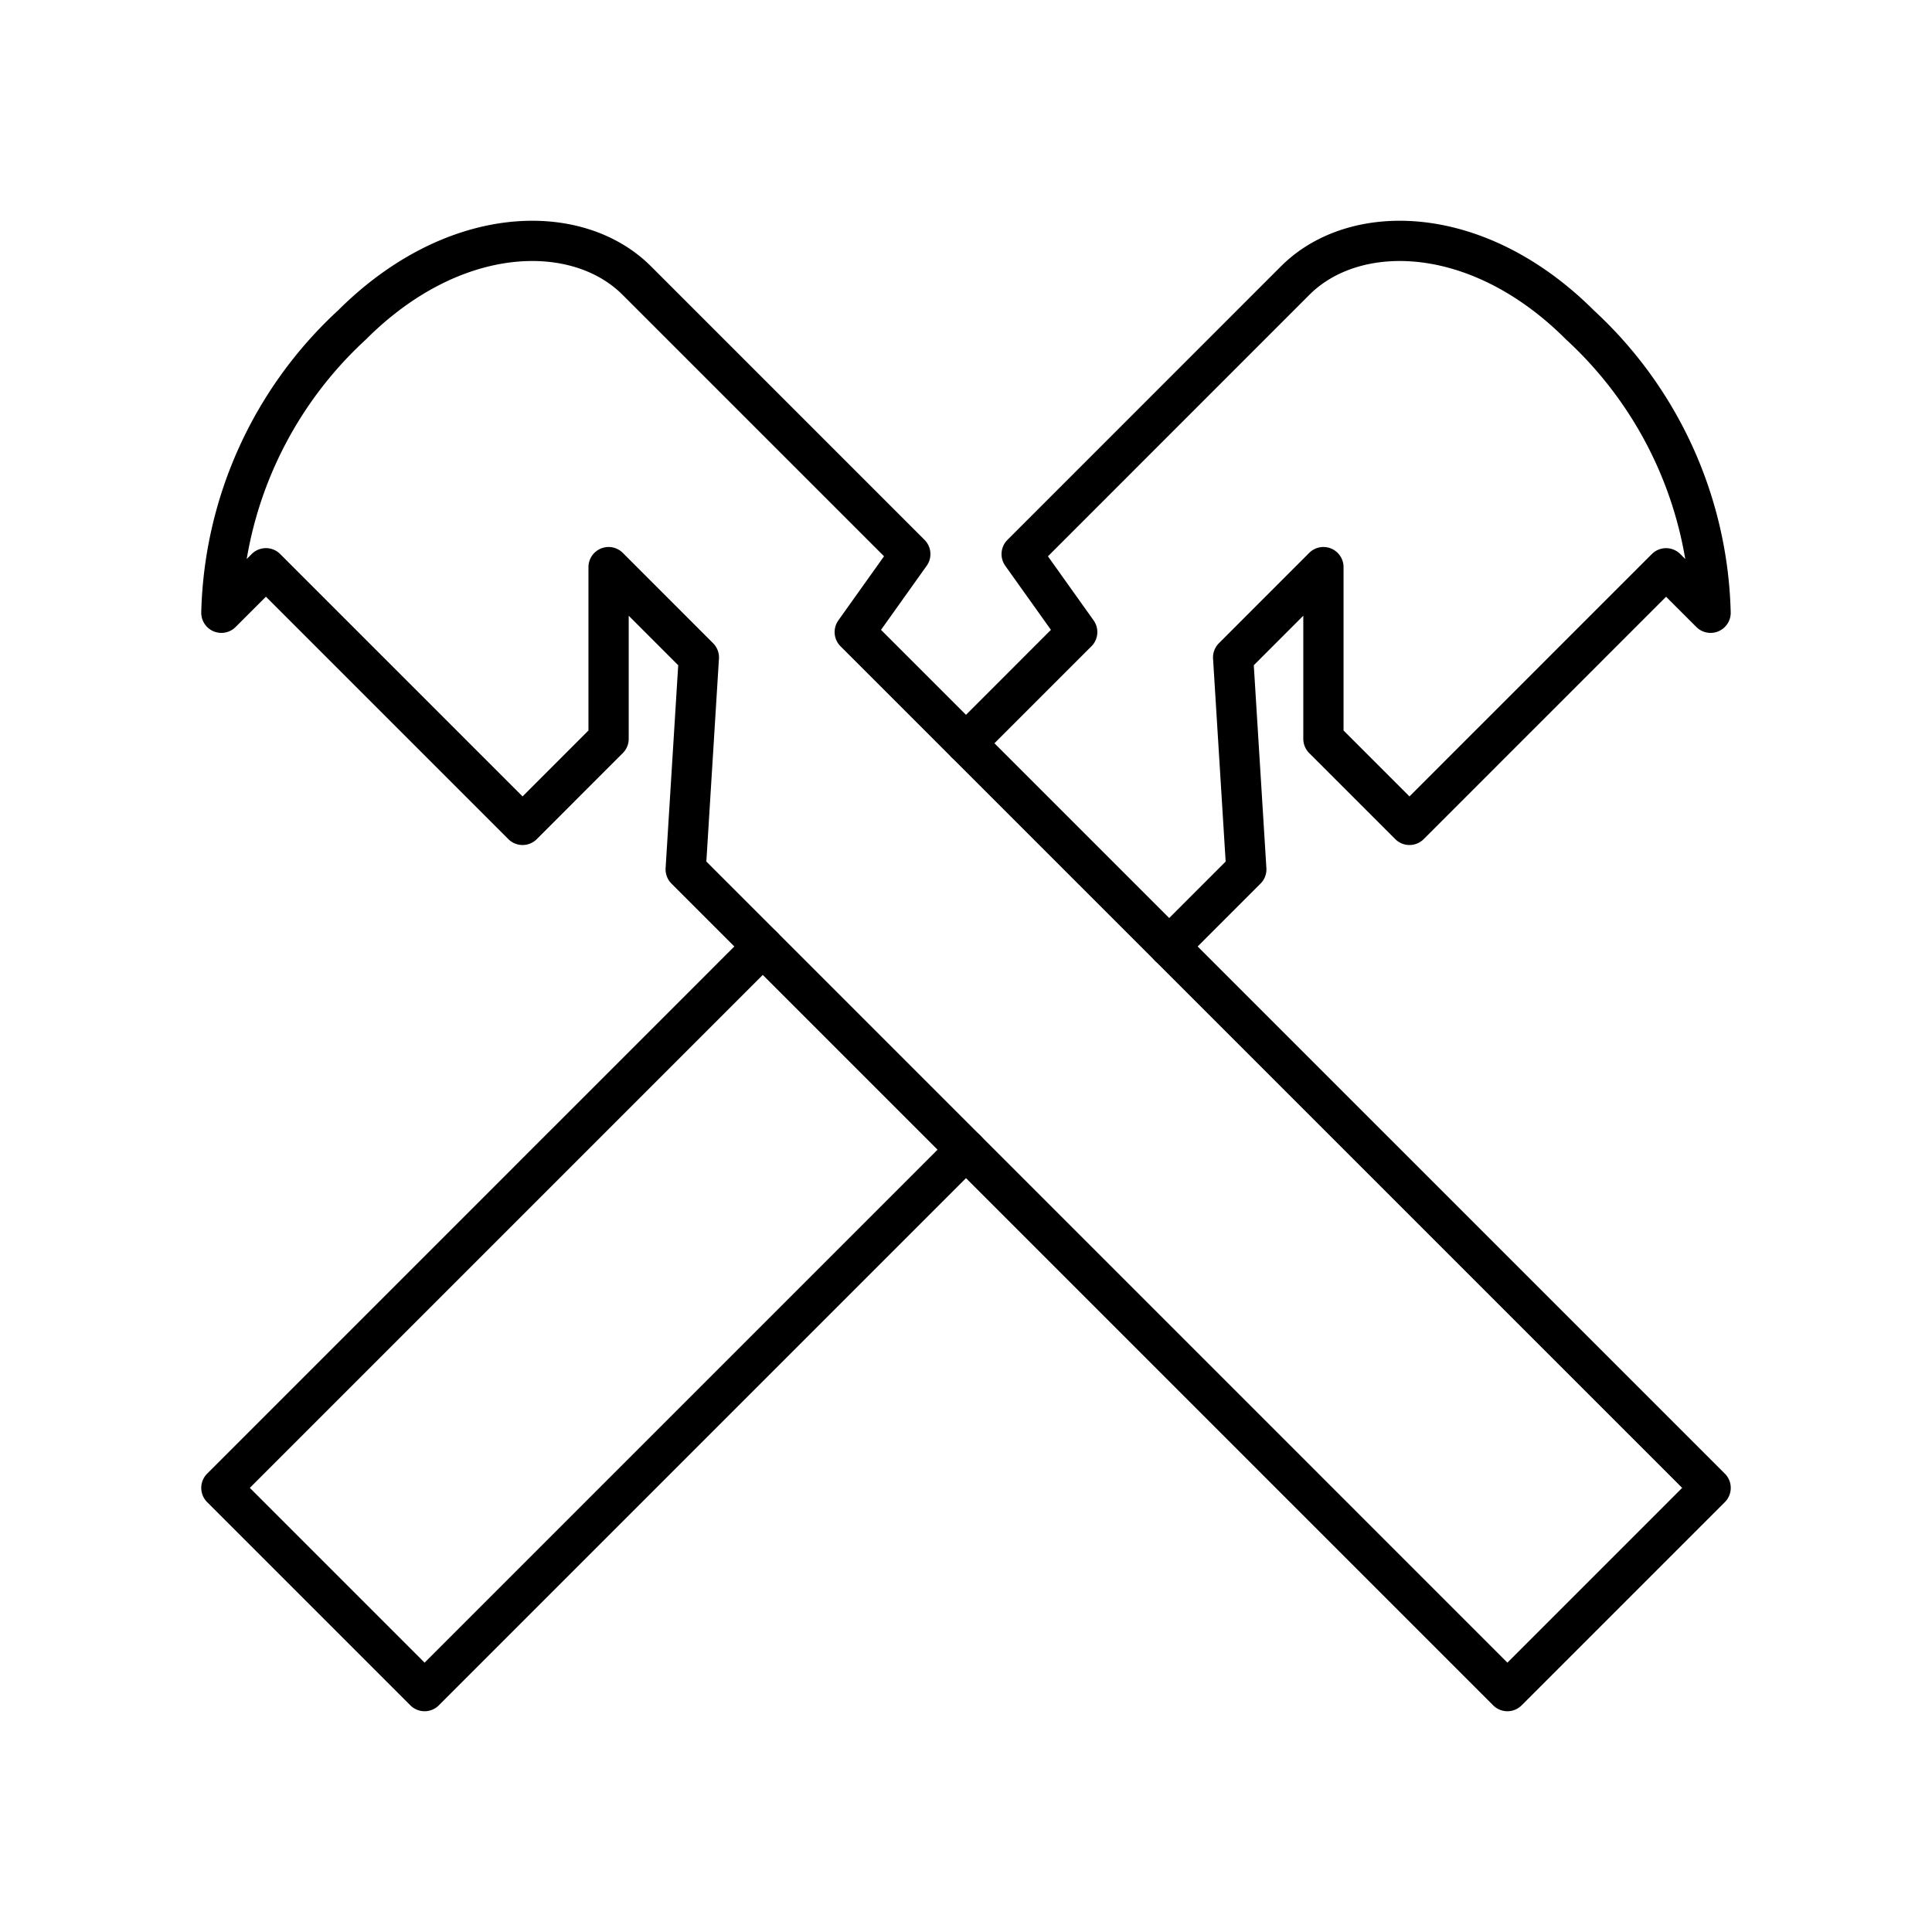 <?xml version="1.0" encoding="utf-8"?>
<!-- Generator: www.svgicons.com -->
<svg xmlns="http://www.w3.org/2000/svg" width="800" height="800" viewBox="0 0 48 48">
<path fill="none" stroke="currentColor" stroke-linecap="round" stroke-linejoin="round" d="M18.951 23.515L5.5 36.966l5.049 5.049L24 28.564m5.049-5.049l1.915-1.916l-.327-5.265l2.243-2.244v4.266l2.138 2.138l6.375-6.375l1.106 1.105a10.056 10.056 0 0 0-3.243-7.149c-2.543-2.543-5.602-2.58-7.076-1.106l-6.797 6.798l1.38 1.936L24 18.466"/><path fill="none" stroke="currentColor" stroke-linecap="round" stroke-linejoin="round" d="M6.607 14.118L5.5 15.224a10.056 10.056 0 0 1 3.243-7.149c2.543-2.543 5.602-2.58 7.076-1.106l6.797 6.797l-1.38 1.937L42.5 36.966l-5.049 5.049l-20.415-20.416l.327-5.265l-2.243-2.244v4.266l-2.137 2.138Z"/>
</svg>